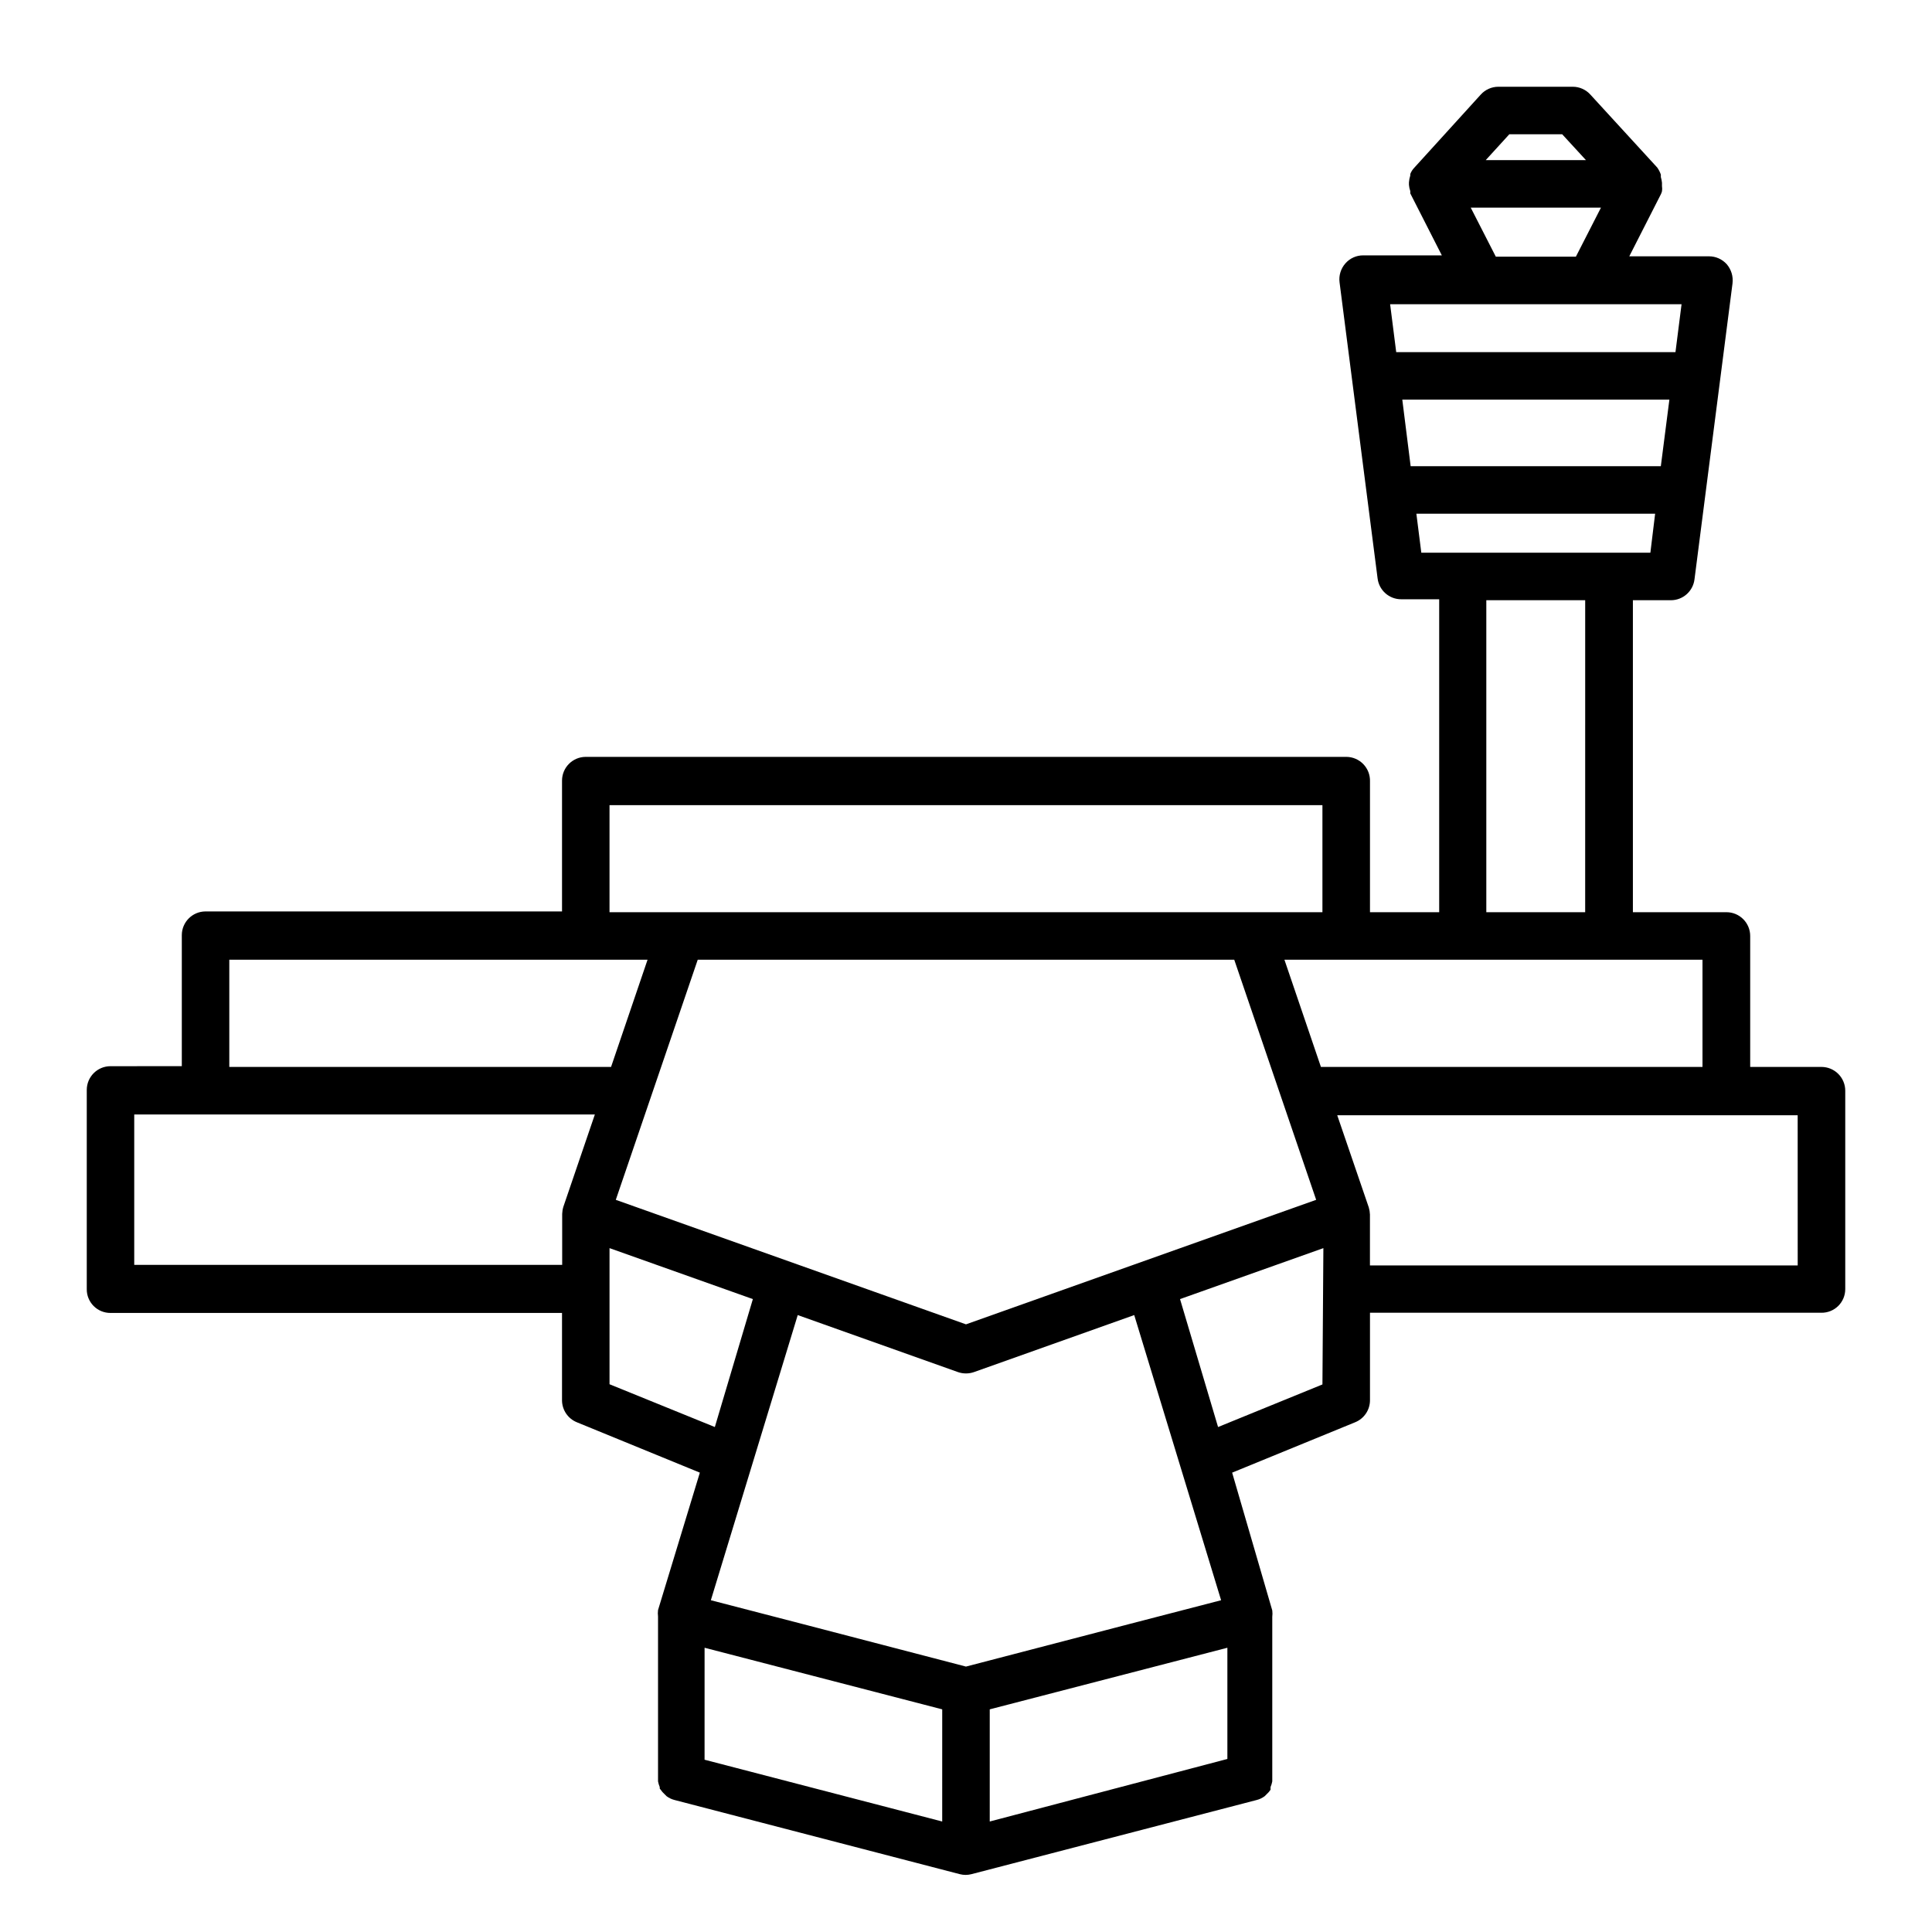<?xml version="1.0" encoding="UTF-8"?>
<!-- Uploaded to: SVG Repo, www.svgrepo.com, Generator: SVG Repo Mixer Tools -->
<svg fill="#000000" width="800px" height="800px" version="1.1" viewBox="144 144 512 512" xmlns="http://www.w3.org/2000/svg">
 <path d="m626.71 426.75h-18.891v-34.711c0-1.672-0.664-3.273-1.844-4.453-1.184-1.184-2.785-1.844-4.453-1.844h-24.789v-82.676h10.078c3.184-0.004 5.863-2.383 6.246-5.543l10.078-78.441h-0.004c0.223-1.816-0.324-3.644-1.508-5.039-1.203-1.352-2.93-2.125-4.738-2.117h-21.109l8.363-16.426v0.004c0.125-0.262 0.227-0.531 0.301-0.809 0.074-0.449 0.074-0.91 0-1.359 0.02-0.168 0.02-0.336 0-0.504v-0.402c-0.051-0.512-0.152-1.02-0.301-1.512v-0.656c-0.227-0.664-0.551-1.289-0.957-1.863l-17.734-19.348c-1.188-1.309-2.867-2.055-4.633-2.062h-19.75c-1.766 0.008-3.449 0.754-4.637 2.062l-17.582 19.348c-0.484 0.488-0.859 1.074-1.109 1.715v0.402c-0.188 0.586-0.309 1.195-0.352 1.812v0.301 0.352 0.004c0.043 0.566 0.164 1.125 0.352 1.66-0.02 0.203-0.02 0.406 0 0.605l8.363 16.426h-20.855c-1.797-0.008-3.504 0.766-4.688 2.113-1.227 1.375-1.797 3.215-1.562 5.039l10.078 78.441v0.004c0.383 3.16 3.062 5.539 6.246 5.539h10.078v82.93h-18.34v-34.664c0.055-1.703-0.586-3.359-1.773-4.582-1.188-1.227-2.82-1.918-4.523-1.918h-201.52c-3.481 0-6.301 2.82-6.301 6.301v34.66h-94.461c-3.481 0-6.301 2.82-6.301 6.297v34.711l-18.891 0.004c-3.481 0-6.297 2.816-6.297 6.297v52.797c-0.016 1.676 0.645 3.285 1.828 4.469 1.184 1.184 2.793 1.844 4.469 1.832h119.65v23.176-0.004c0.02 2.551 1.57 4.836 3.93 5.797l32.598 13.352-11.082 36.422c-0.074 0.57-0.074 1.145 0 1.715v42.523 0.402 0.754c0.098 0.52 0.25 1.023 0.453 1.512v0.402l0.25 0.301v0.004c0.297 0.445 0.656 0.852 1.059 1.207 0.156 0.18 0.324 0.348 0.504 0.504 0.629 0.473 1.352 0.816 2.117 1.008l75.57 19.648c1.023 0.27 2.102 0.27 3.125 0l75.57-19.648c0.766-0.191 1.484-0.535 2.117-1.008l0.504-0.504c0.402-0.355 0.758-0.762 1.055-1.207v-0.301-0.402-0.004c0.207-0.488 0.359-0.992 0.457-1.512v-0.754-0.402-42.422c0.07-0.57 0.07-1.145 0-1.715l-10.633-36.523 32.598-13.352c2.379-0.965 3.934-3.277 3.93-5.844v-23.176h119.65c1.668 0.012 3.269-0.641 4.453-1.812 1.18-1.172 1.848-2.769 1.848-4.438v-52.598c0-1.668-0.664-3.269-1.848-4.453-1.18-1.18-2.781-1.844-4.453-1.844zm-82.723-247.17h14.008l6.297 6.852h-26.555zm24.285 19.445-6.648 13h-21.215l-6.648-13zm-54.262 38.289-1.613-12.695h77.234l-1.613 12.695zm1.613 12.594 70.781 0.004-2.266 17.633h-66.301zm5.039 40.559-1.309-10.328h63.273l-1.258 10.328zm43.43 12.594-0.004 82.68h-26.199v-82.676zm31.086 95.27v28.414l-101.12 0.004-9.672-28.414h110.84zm-102.38 63.637-92.801 32.996-92.805-32.996 21.715-63.633h142.18zm-187.27-104.59h188.93v28.363l-188.93 0.004zm-100.76 40.961h110.84l-9.672 28.414h-101.17zm88.52 65.496c-0.18 0.605-0.281 1.23-0.305 1.863v13.504h-113.41v-39.852h122.07zm12.242 47.004v-36.07l37.988 13.504-10.078 33.906zm88.164 115.88-62.977-16.375 0.004-29.672 62.977 16.324zm6.301-41.059-43.328-11.285-24.285-6.297 23.023-75.57 42.473 15.113c1.371 0.473 2.859 0.473 4.231 0l42.473-15.113 23.023 75.57-24.285 6.297zm69.273 24.484-62.977 16.574v-29.723l62.977-16.324zm25.191-99.25-27.66 11.285-10.078-33.906 37.988-13.504zm125.95-31.539h-113.36v-13.5c-0.023-0.633-0.125-1.258-0.305-1.867l-8.363-24.434h122.02z"/>
</svg>